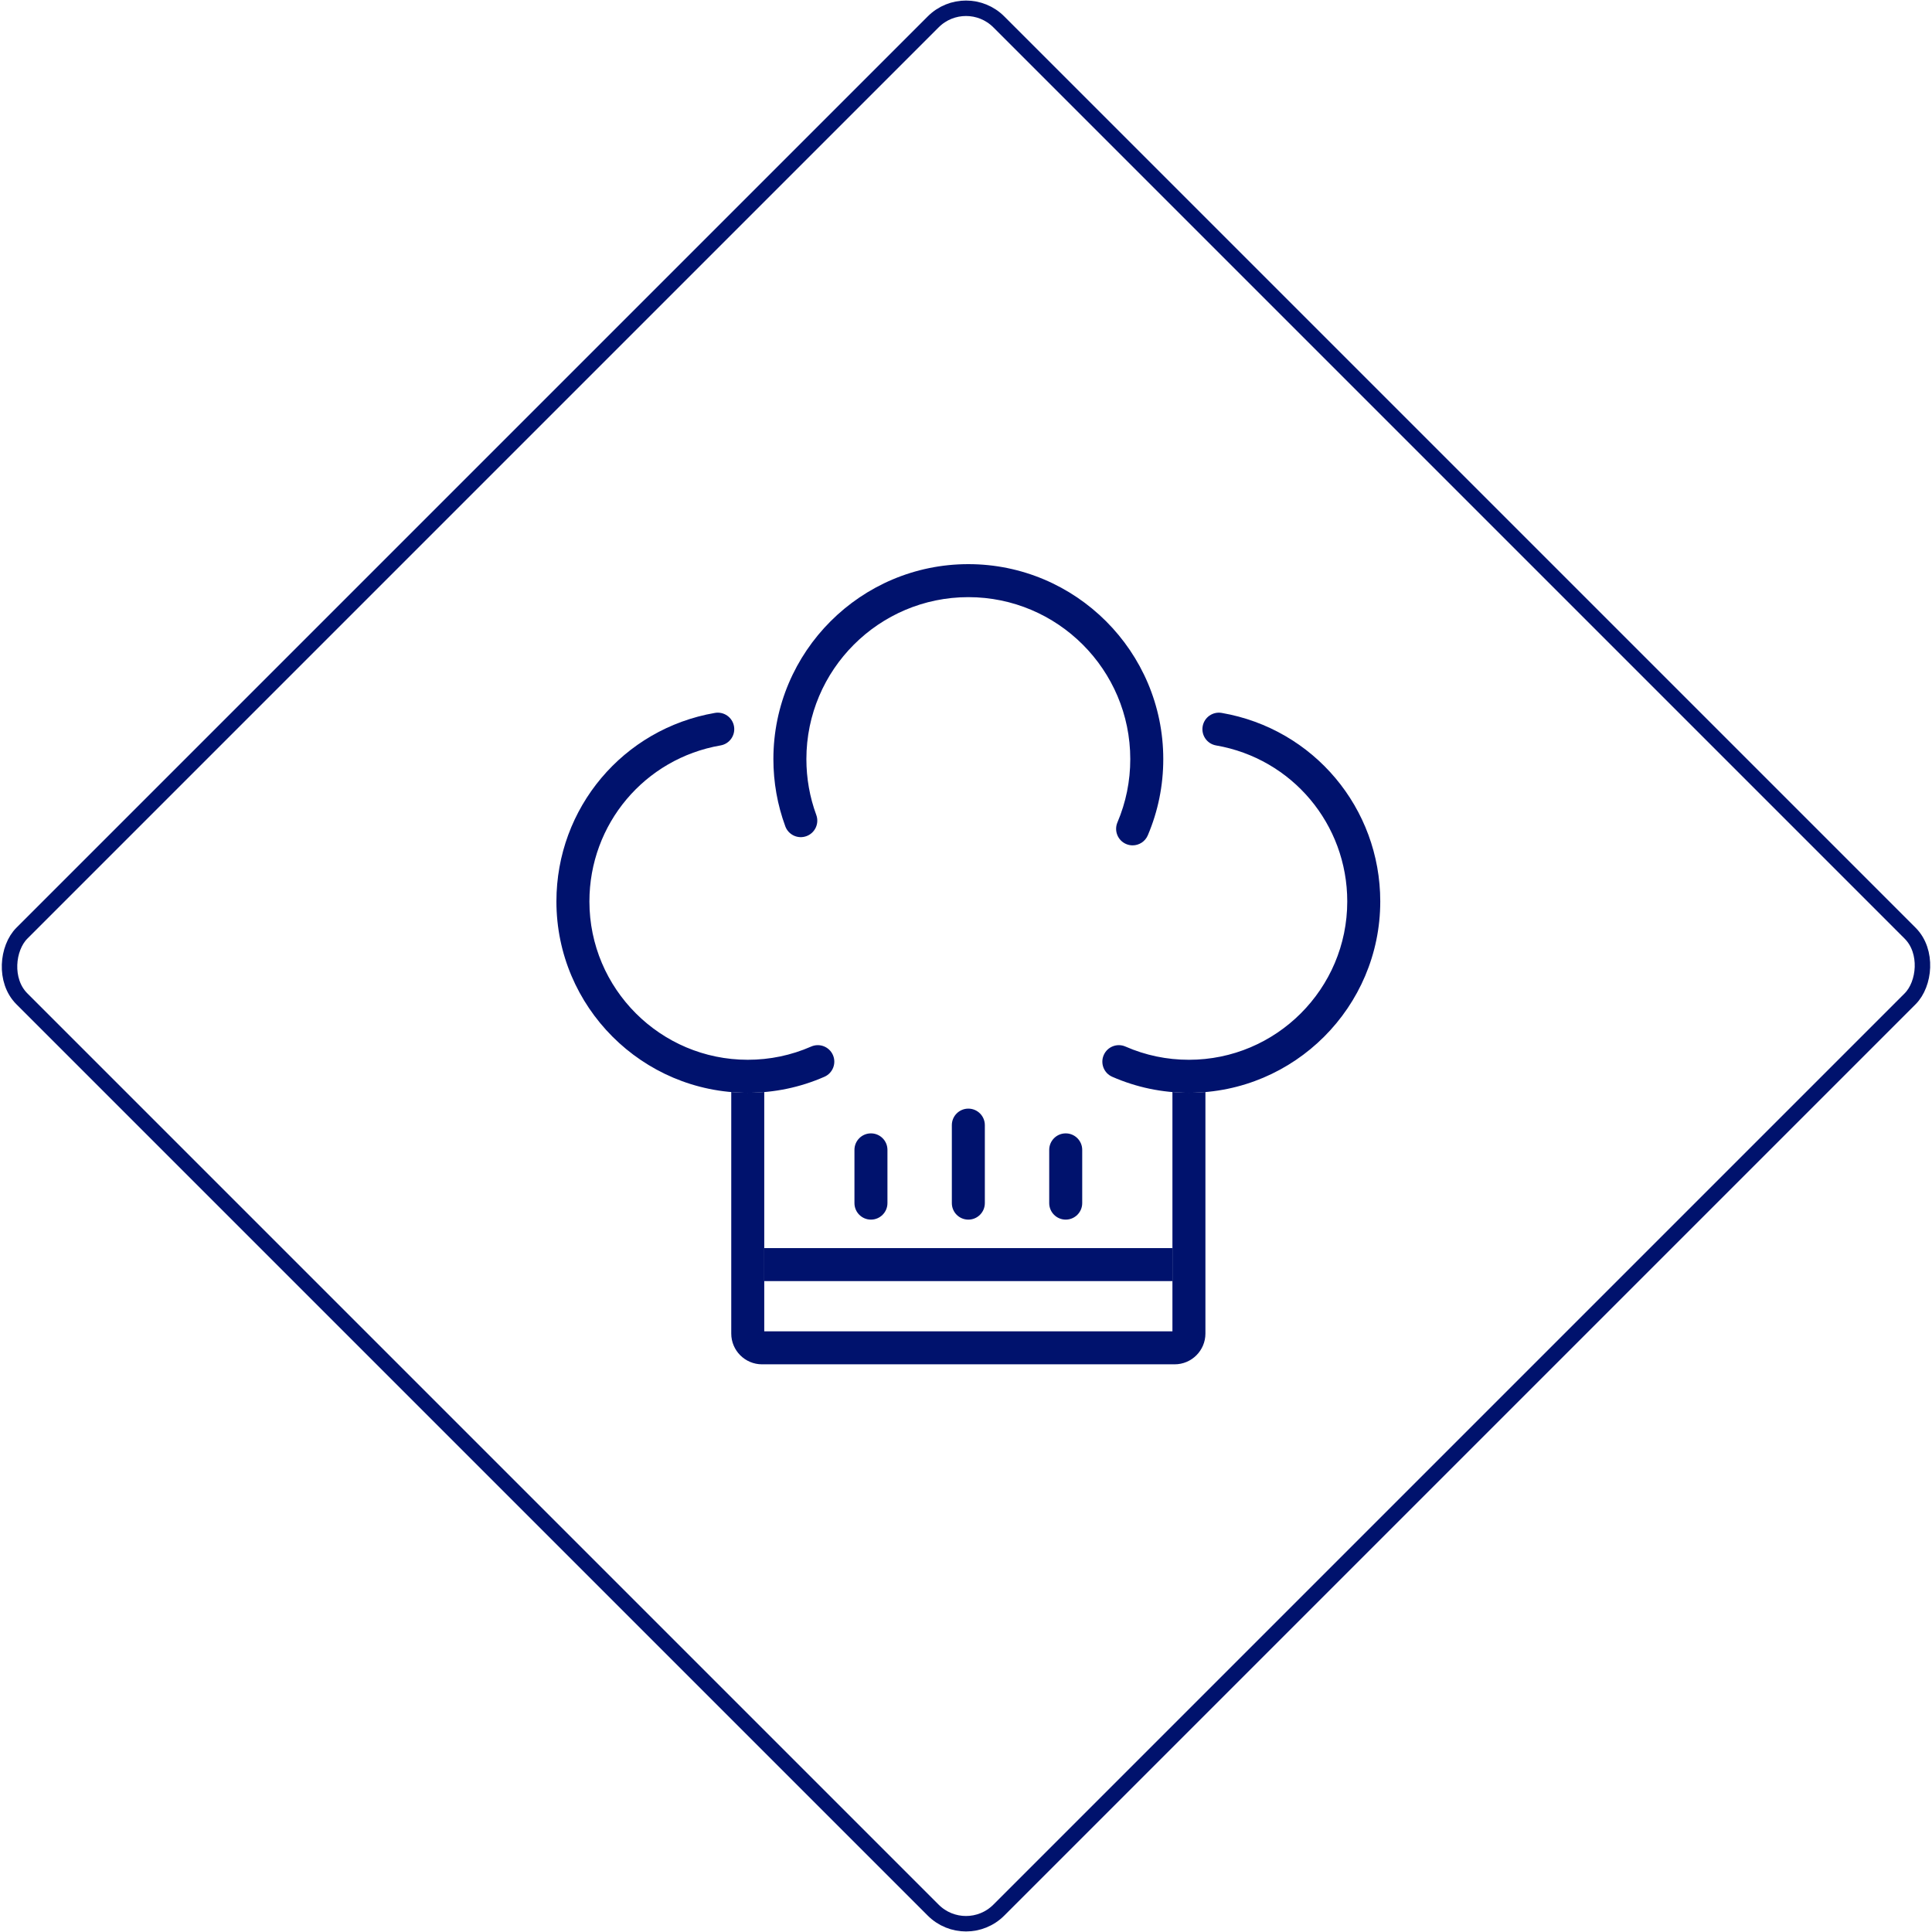<svg width="250" height="250" viewBox="0 0 250 250" fill="none" xmlns="http://www.w3.org/2000/svg">
<rect x="125" y="-1.414" width="178.777" height="178.777" rx="6" transform="rotate(45 125 -1.414)" stroke="#00126D" stroke-width="2"/>
<path d="M146.559 109.389C146.279 109.389 145.999 109.334 145.725 109.218C144.639 108.757 144.135 107.503 144.595 106.418C145.698 103.826 146.257 101.07 146.257 98.226C146.257 86.671 136.856 77.27 125.302 77.27C113.747 77.27 104.346 86.671 104.346 98.226C104.346 100.712 104.776 103.144 105.626 105.455C106.033 106.562 105.465 107.789 104.358 108.195C103.255 108.603 102.024 108.035 101.618 106.927C100.595 104.143 100.076 101.215 100.076 98.226C100.076 84.316 111.392 73 125.302 73C139.211 73 150.527 84.316 150.527 98.226C150.527 101.649 149.853 104.966 148.525 108.09C148.179 108.901 147.389 109.389 146.559 109.389Z" fill="#00126D"/>
<path d="M125.303 157.819C124.124 157.819 123.168 156.862 123.168 155.684V145.591C123.168 144.412 124.124 143.456 125.303 143.456C126.48 143.456 127.438 144.412 127.438 145.591V155.684C127.437 156.861 126.48 157.819 125.303 157.819Z" fill="#00126D"/>
<path d="M112.7 157.818C111.522 157.818 110.566 156.862 110.566 155.683V148.793C110.566 147.614 111.522 146.658 112.7 146.658C113.879 146.658 114.835 147.614 114.835 148.793V155.683C114.835 156.861 113.88 157.818 112.7 157.818Z" fill="#00126D"/>
<path d="M137.903 157.818C136.724 157.818 135.768 156.862 135.768 155.683V148.793C135.768 147.614 136.724 146.658 137.903 146.658C139.082 146.658 140.038 147.614 140.038 148.793V155.683C140.038 156.861 139.082 157.818 137.903 157.818Z" fill="#00126D"/>
<path d="M151.71 161.504H98.892V165.774H151.71V161.504Z" fill="#00126D"/>
<path d="M96.758 141.404C83.106 141.404 72 130.298 72 116.645C72 104.564 80.627 94.304 92.513 92.25C93.675 92.047 94.781 92.828 94.981 93.99C95.182 95.152 94.403 96.257 93.241 96.457C83.408 98.157 76.27 106.648 76.27 116.645C76.27 127.942 85.461 137.134 96.758 137.134C99.613 137.134 102.376 136.559 104.969 135.422C106.049 134.95 107.307 135.441 107.78 136.522C108.253 137.602 107.761 138.86 106.681 139.333C103.546 140.707 100.207 141.404 96.758 141.404Z" fill="#00126D"/>
<path d="M153.846 141.404C150.396 141.404 147.058 140.708 143.922 139.334C142.842 138.863 142.35 137.603 142.824 136.523C143.294 135.441 144.554 134.95 145.634 135.423C148.228 136.559 150.991 137.135 153.846 137.135C165.142 137.135 174.334 127.945 174.334 116.647C174.334 106.649 167.195 98.158 157.361 96.459C156.2 96.258 155.423 95.153 155.623 93.991C155.823 92.829 156.928 92.048 158.09 92.251C169.978 94.305 178.605 104.565 178.605 116.647C178.604 130.297 167.498 141.404 153.846 141.404Z" fill="#00126D"/>
<path d="M153.846 141.404C153.129 141.404 152.418 141.367 151.712 141.306V172.273H98.894V141.306C98.187 141.367 97.476 141.404 96.759 141.404C96.039 141.404 95.328 141.367 94.624 141.306V172.56C94.624 174.757 96.409 176.542 98.605 176.542H152C154.196 176.542 155.981 174.756 155.981 172.56V141.306C155.276 141.367 154.565 141.404 153.846 141.404Z" fill="#00126D"/>
</svg>
